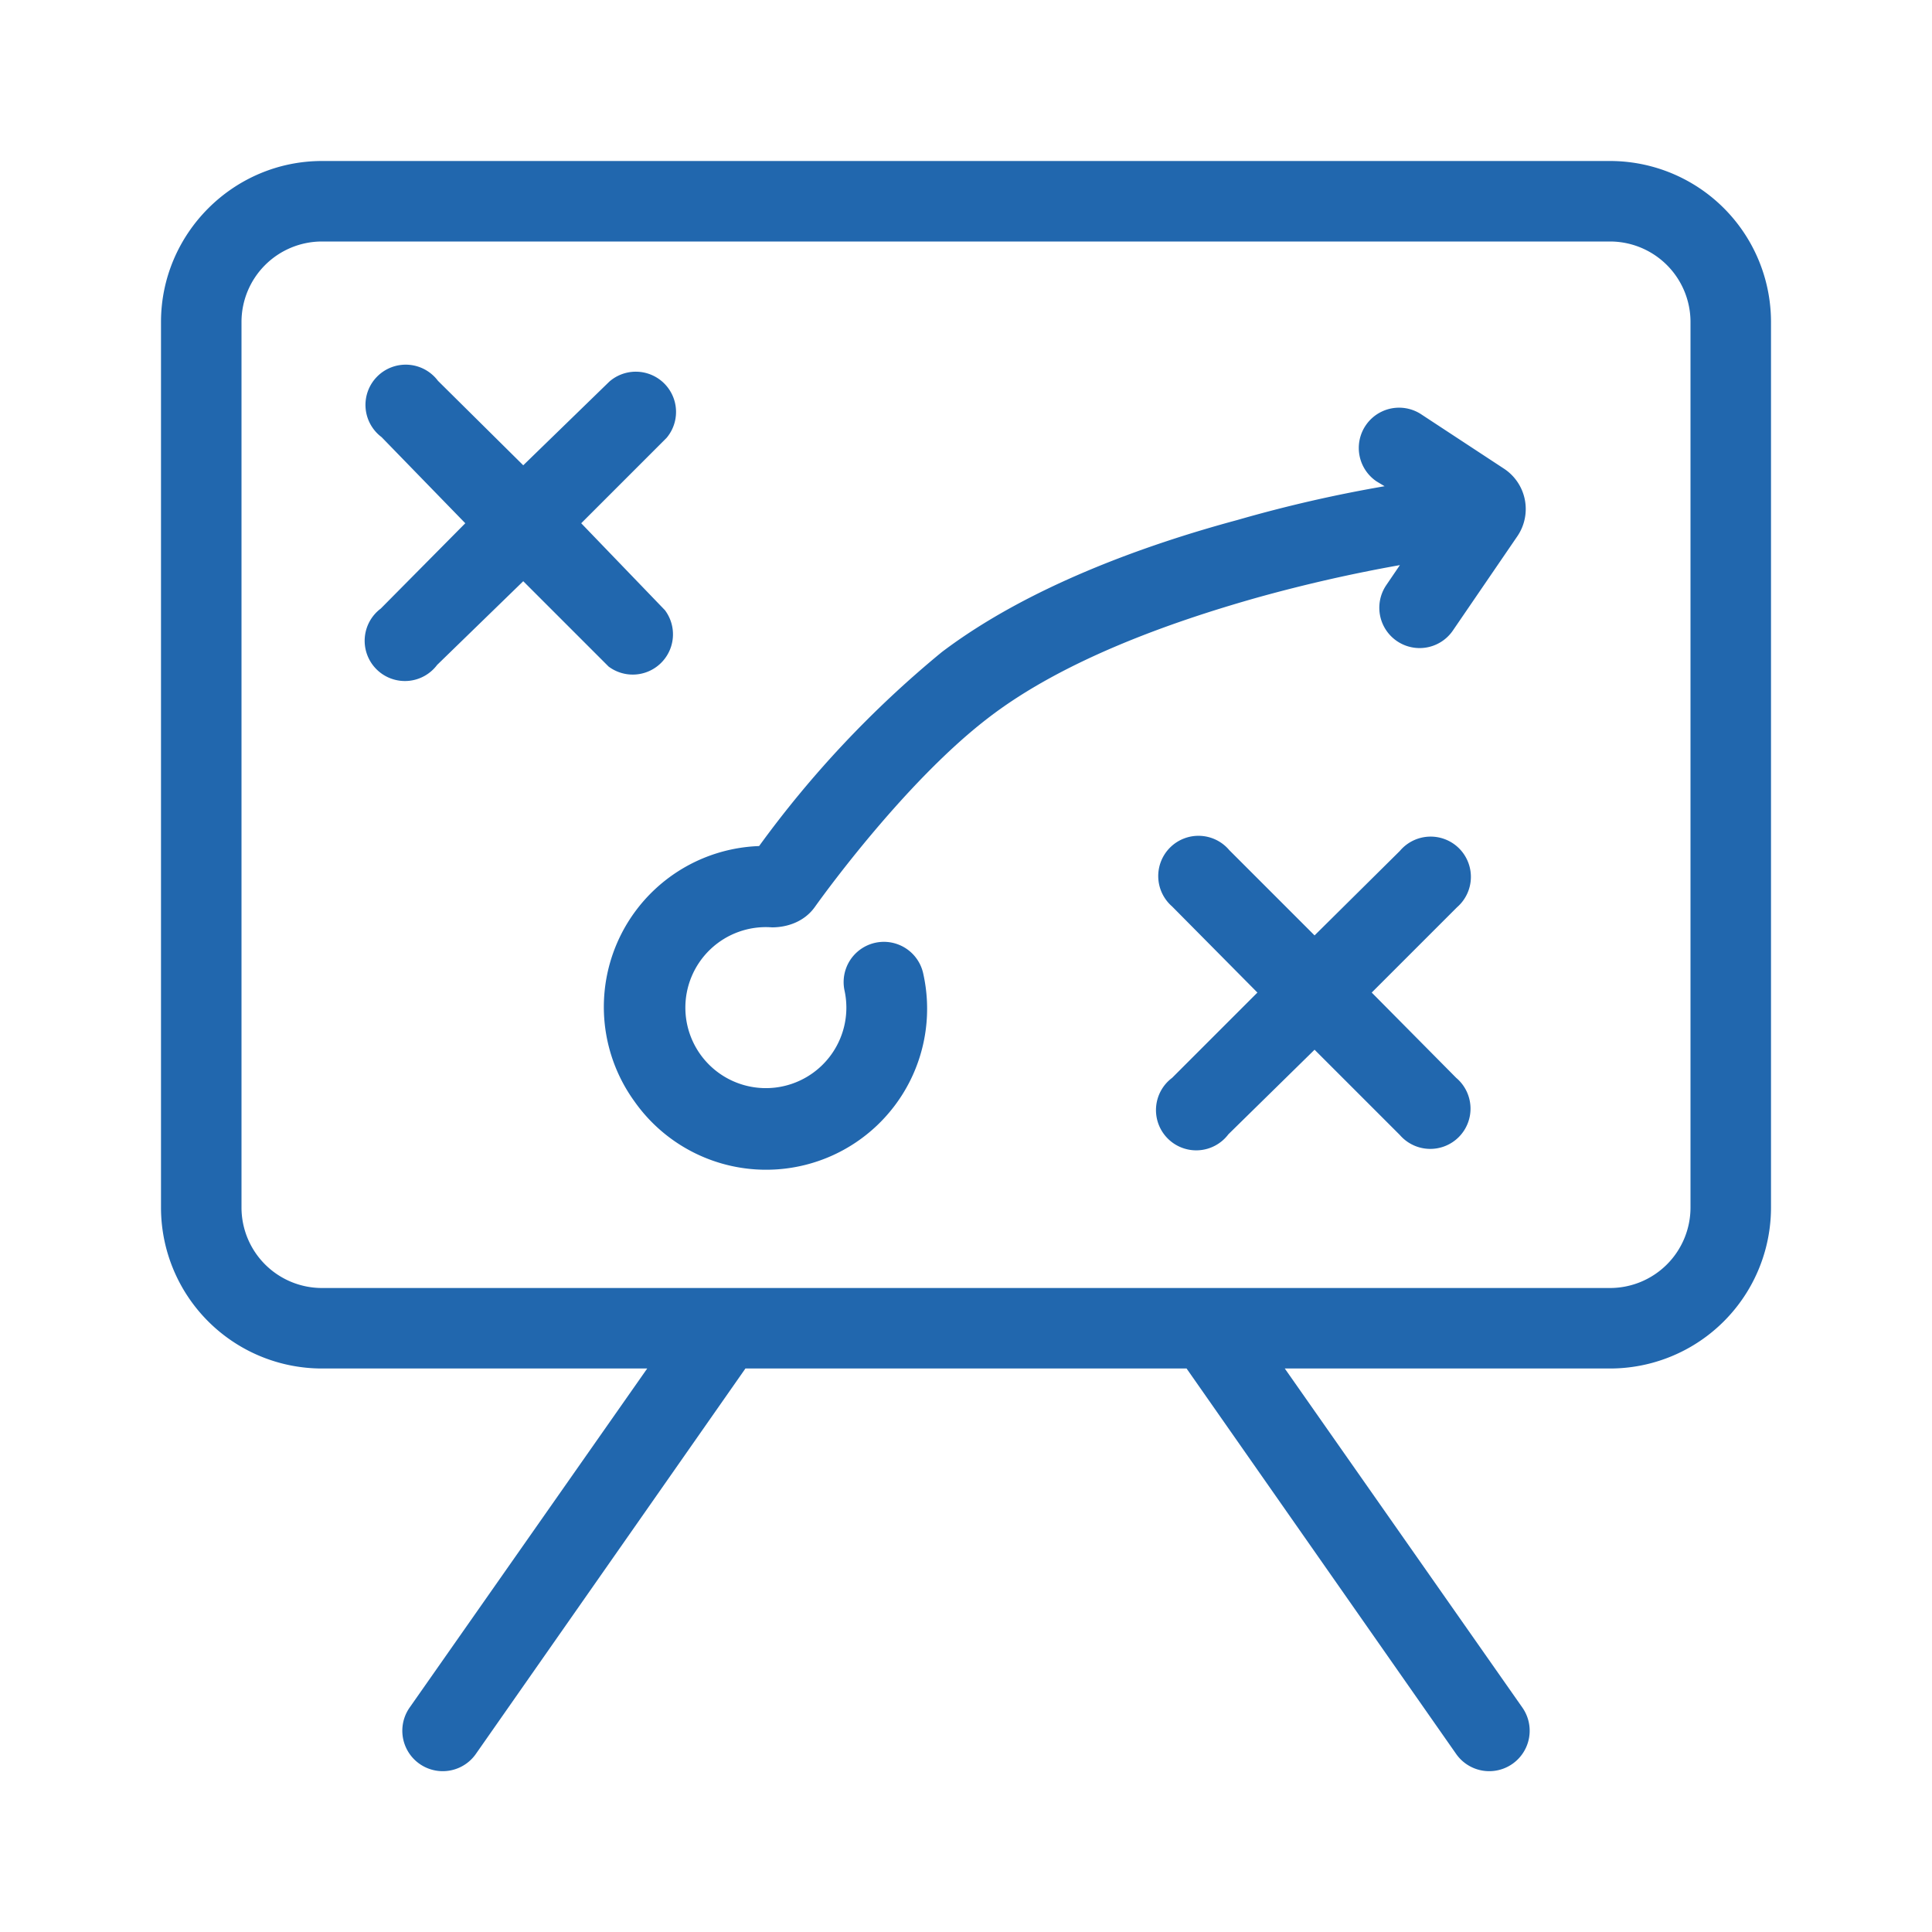 <svg xmlns="http://www.w3.org/2000/svg" width="24" height="24" fill="none"><path fill="#2167ae" d="M4 3a1 1 0 0 0-1 1v11a1 1 0 0 0 1 1h16a1 1 0 0 0 1-1V4a1 1 0 0 0-1-1zM2 4c0-1.1.9-2 2-2h16a2 2 0 0 1 2 2v11a2 2 0 0 1-2 2h-4.04l2.95 4.21a.5.5 0 1 1-.82.58L14.74 17H9.26l-3.35 4.79a.5.5 0 1 1-.82-.58L8.04 17H4a2 2 0 0 1-2-2zm3.44.73a.5.5 0 1 0-.7.7L5.78 6.5 4.73 7.56a.5.5 0 1 0 .7.7L6.5 7.22l1.06 1.06a.5.5 0 0 0 .7-.7L7.22 6.5l1.06-1.06a.5.5 0 0 0-.71-.7L6.5 5.78zm9.83 5.83a.5.5 0 1 0-.71.7l1.06 1.07-1.06 1.06a.5.5 0 1 0 .7.7l1.07-1.05 1.06 1.06a.5.5 0 1 0 .7-.71l-1.05-1.06 1.06-1.06a.5.5 0 1 0-.71-.7l-1.06 1.05zm2.39-5.41a.5.5 0 1 0-.56.83l.1.06a17 17 0 0 0-1.83.42c-1.15.31-2.6.83-3.67 1.64a13 13 0 0 0-2.27 2.41 2 2 0 0 0-1.55 3.17 2 2 0 0 0 3.59-1.58.5.5 0 1 0-.98.2 1 1 0 1 1-.9-.78c.19 0 .4-.07.53-.25.2-.28 1.19-1.62 2.18-2.37.92-.7 2.23-1.17 3.33-1.48a19 19 0 0 1 1.76-.4l-.17.25a.5.5 0 1 0 .83.56l.8-1.17a.6.6 0 0 0-.17-.84z"/></svg>